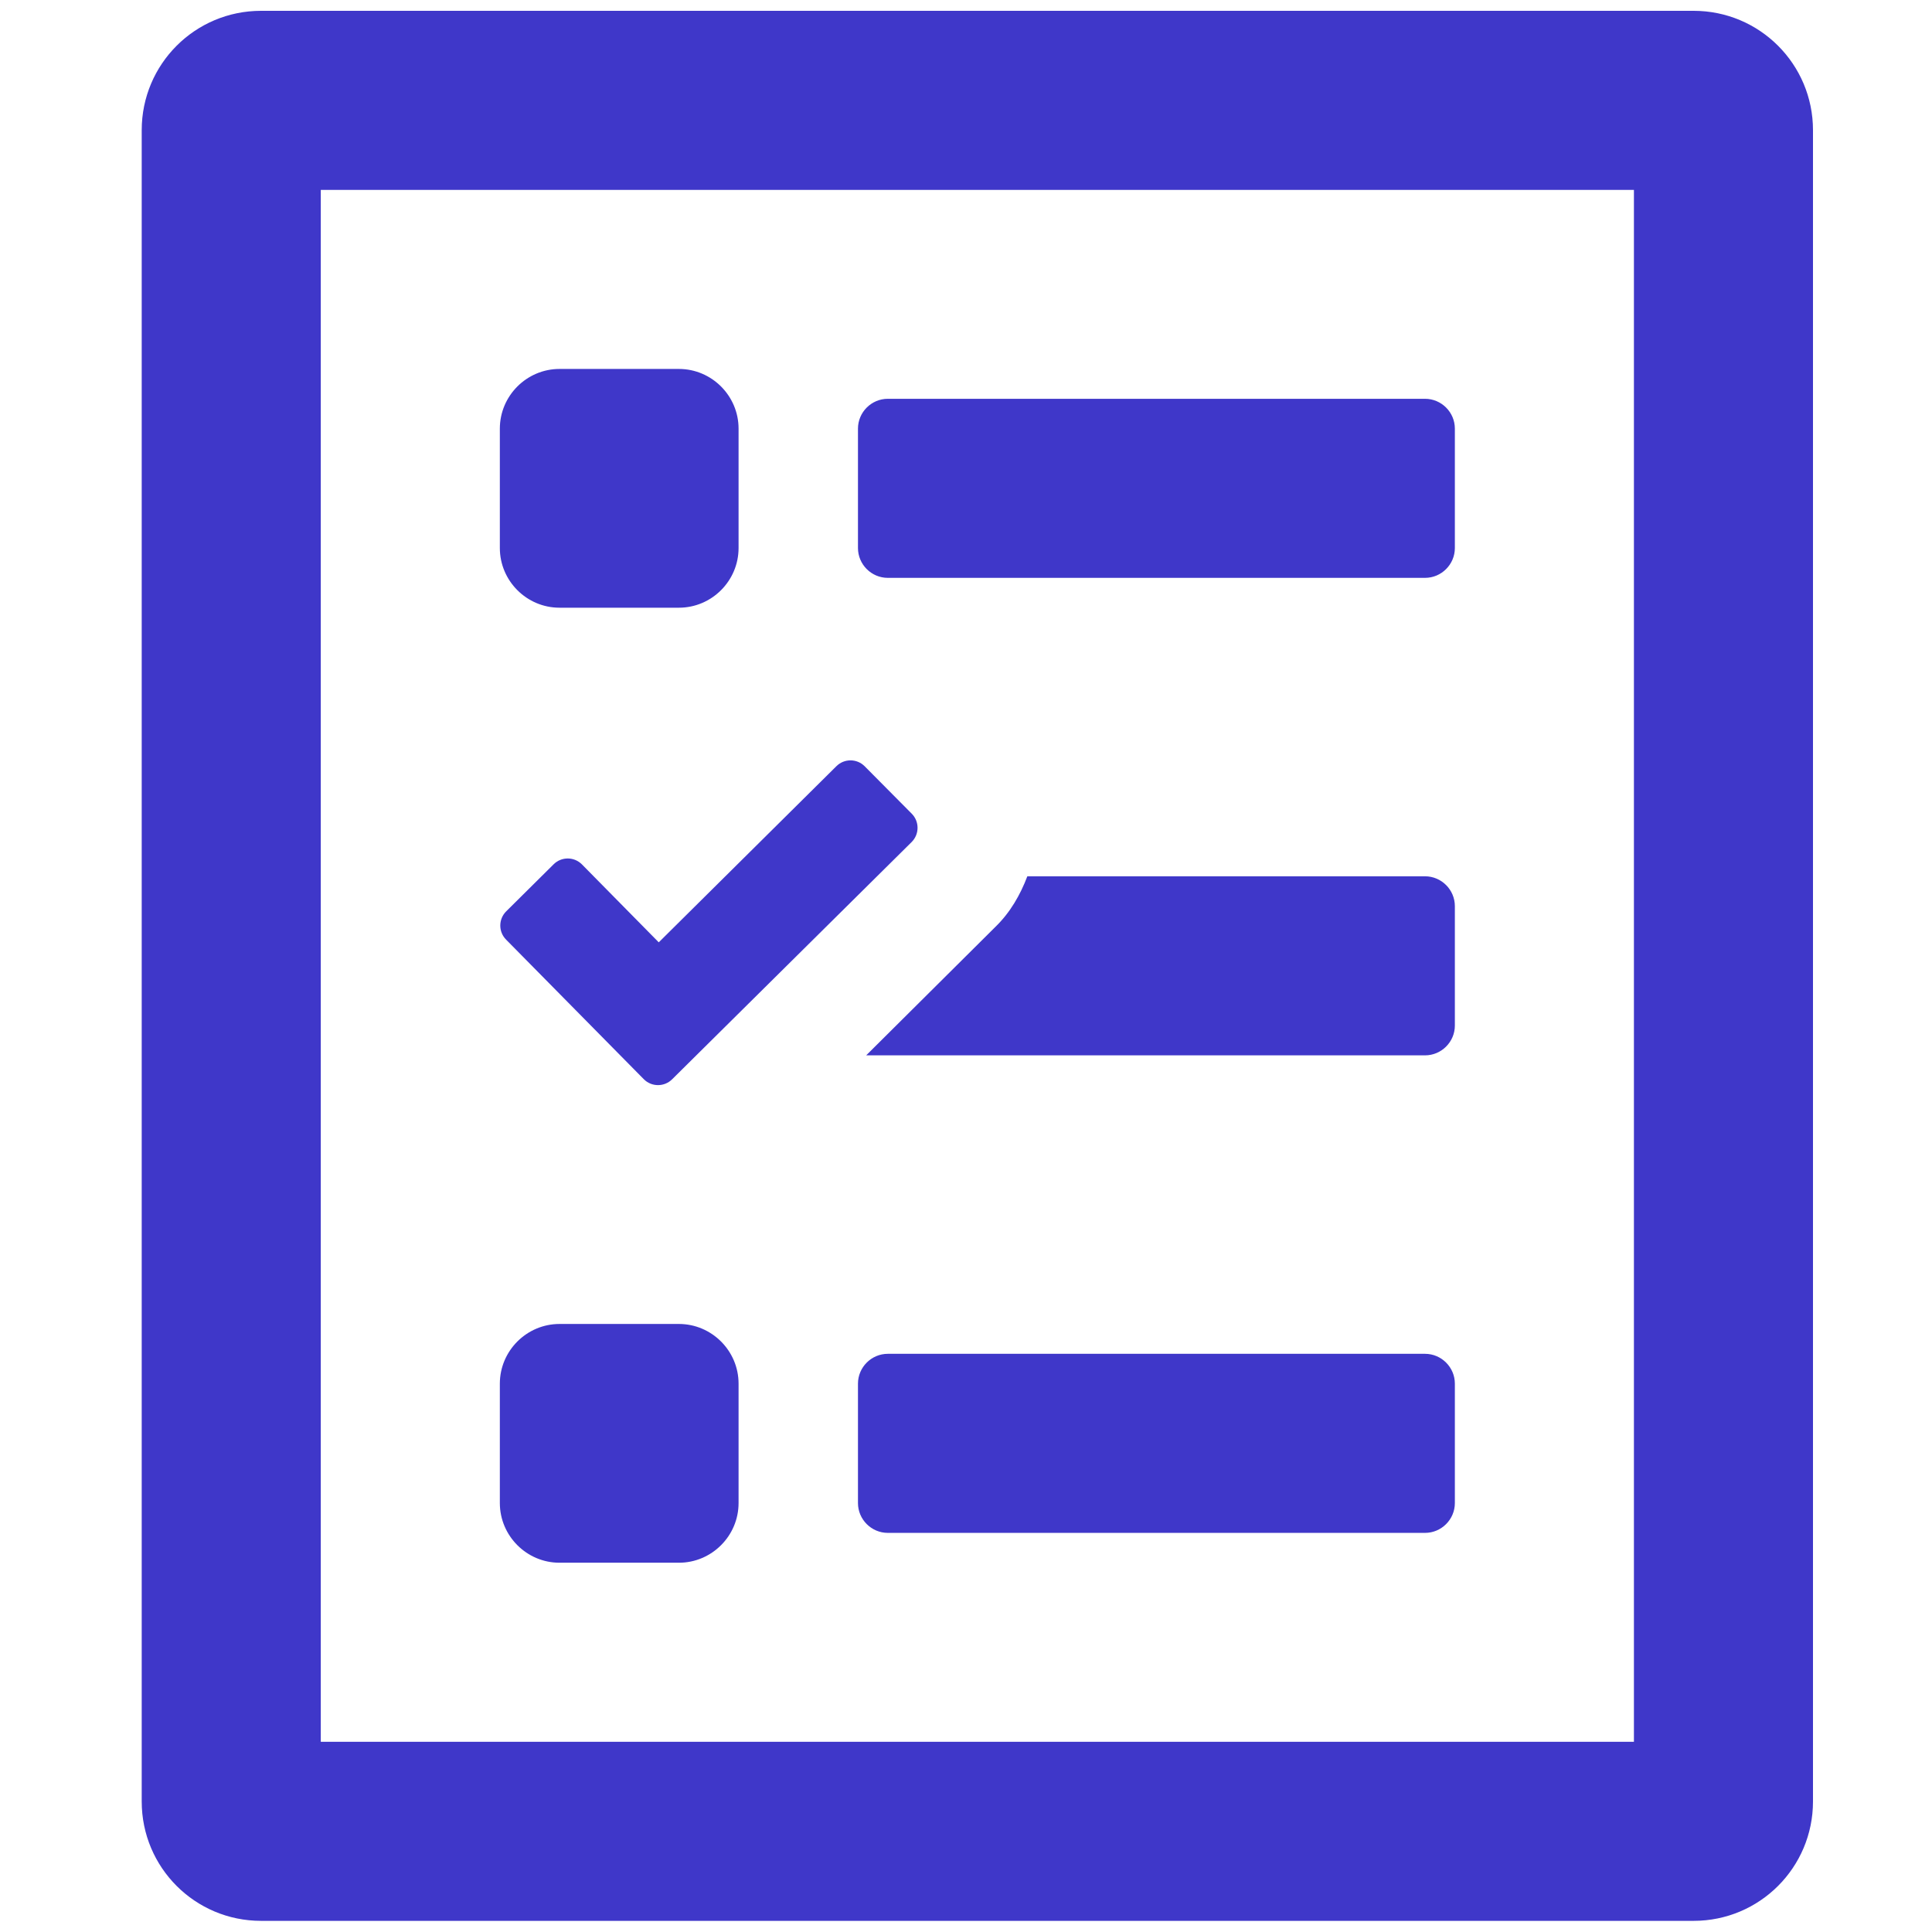 <?xml version="1.0" encoding="UTF-8"?>
<!DOCTYPE svg PUBLIC "-//W3C//DTD SVG 1.1//EN" "http://www.w3.org/Graphics/SVG/1.1/DTD/svg11.dtd">
<!-- Creator: CorelDRAW 2020 (64-Bit) -->
<svg xmlns="http://www.w3.org/2000/svg" xml:space="preserve" width="600px" height="600px" version="1.1" style="shape-rendering:geometricPrecision; text-rendering:geometricPrecision; image-rendering:optimizeQuality; fill-rule:evenodd; clip-rule:evenodd"
viewBox="0 0 600 600"
 xmlns:xlink="http://www.w3.org/1999/xlink"
 xmlns:xodm="http://www.corel.com/coreldraw/odm/2003">
 <defs>
  <style type="text/css">
   <![CDATA[
    .fil0 {fill:#3F37C9;fill-rule:nonzero}
   ]]>
  </style>
 </defs>
 <g id="Слой_x0020_1">
  <path class="fil0" d="M442.55 420.44l-166.83 0c-5.1,0 -9.27,4.17 -9.27,9.27l0 37.07c0,5.1 4.17,9.27 9.27,9.27l166.83 0c5.1,0 9.27,-4.17 9.27,-9.27l0 -37.07c0,-5.1 -4.17,-9.27 -9.27,-9.27zm-268.79 64.88l37.08 0c10.19,0 18.53,-8.34 18.53,-18.54l0 -37.07c0,-10.2 -8.34,-18.54 -18.53,-18.54l-37.08 0c-10.19,0 -18.53,8.34 -18.53,18.54l0 37.07c0,10.2 8.34,18.54 18.53,18.54zm0 -296.59l37.08 0c10.19,0 18.53,-8.34 18.53,-18.54l0 -37.07c0,-10.2 -8.34,-18.54 -18.53,-18.54l-37.08 0c-10.19,0 -18.53,8.34 -18.53,18.54l0 37.07c0,10.2 8.34,18.54 18.53,18.54zm101.96 -9.27l166.83 0c5.1,0 9.27,-4.17 9.27,-9.27l0 -37.07c0,-5.1 -4.17,-9.27 -9.27,-9.27l-166.83 0c-5.1,0 -9.27,4.17 -9.27,9.27l0 37.07c0,5.1 4.17,9.27 9.27,9.27zm250.24 -176.1l-444.88 0c-20.51,0 -37.07,16.57 -37.07,37.07l0 519.04c0,20.5 16.56,37.07 37.07,37.07l444.88 0c20.51,0 37.08,-16.57 37.08,-37.07l0 -519.04c0,-20.5 -16.57,-37.07 -37.08,-37.07zm-18.53 537.57l-407.81 0 0 -481.96 407.81 0 0 481.96zm-307.48 -205.76c2.43,2.43 6.37,2.43 8.8,0l74.38 -73.68c2.43,-2.44 2.43,-6.38 0,-8.81l-14.6 -14.71c-2.43,-2.44 -6.37,-2.44 -8.8,0l-55.15 54.68 -23.86 -24.21c-2.44,-2.44 -6.38,-2.44 -8.81,0l-14.71 14.59c-2.44,2.44 -2.44,6.38 0,8.81l42.75 43.33zm242.6 -63.03l-123.5 0c-2.2,5.8 -5.33,11.24 -9.85,15.64l-40.2 39.97 173.55 0c5.1,0 9.27,-4.17 9.27,-9.26l0 -37.08c0,-5.1 -4.17,-9.27 -9.27,-9.27z"/>
 </g>
</svg>
